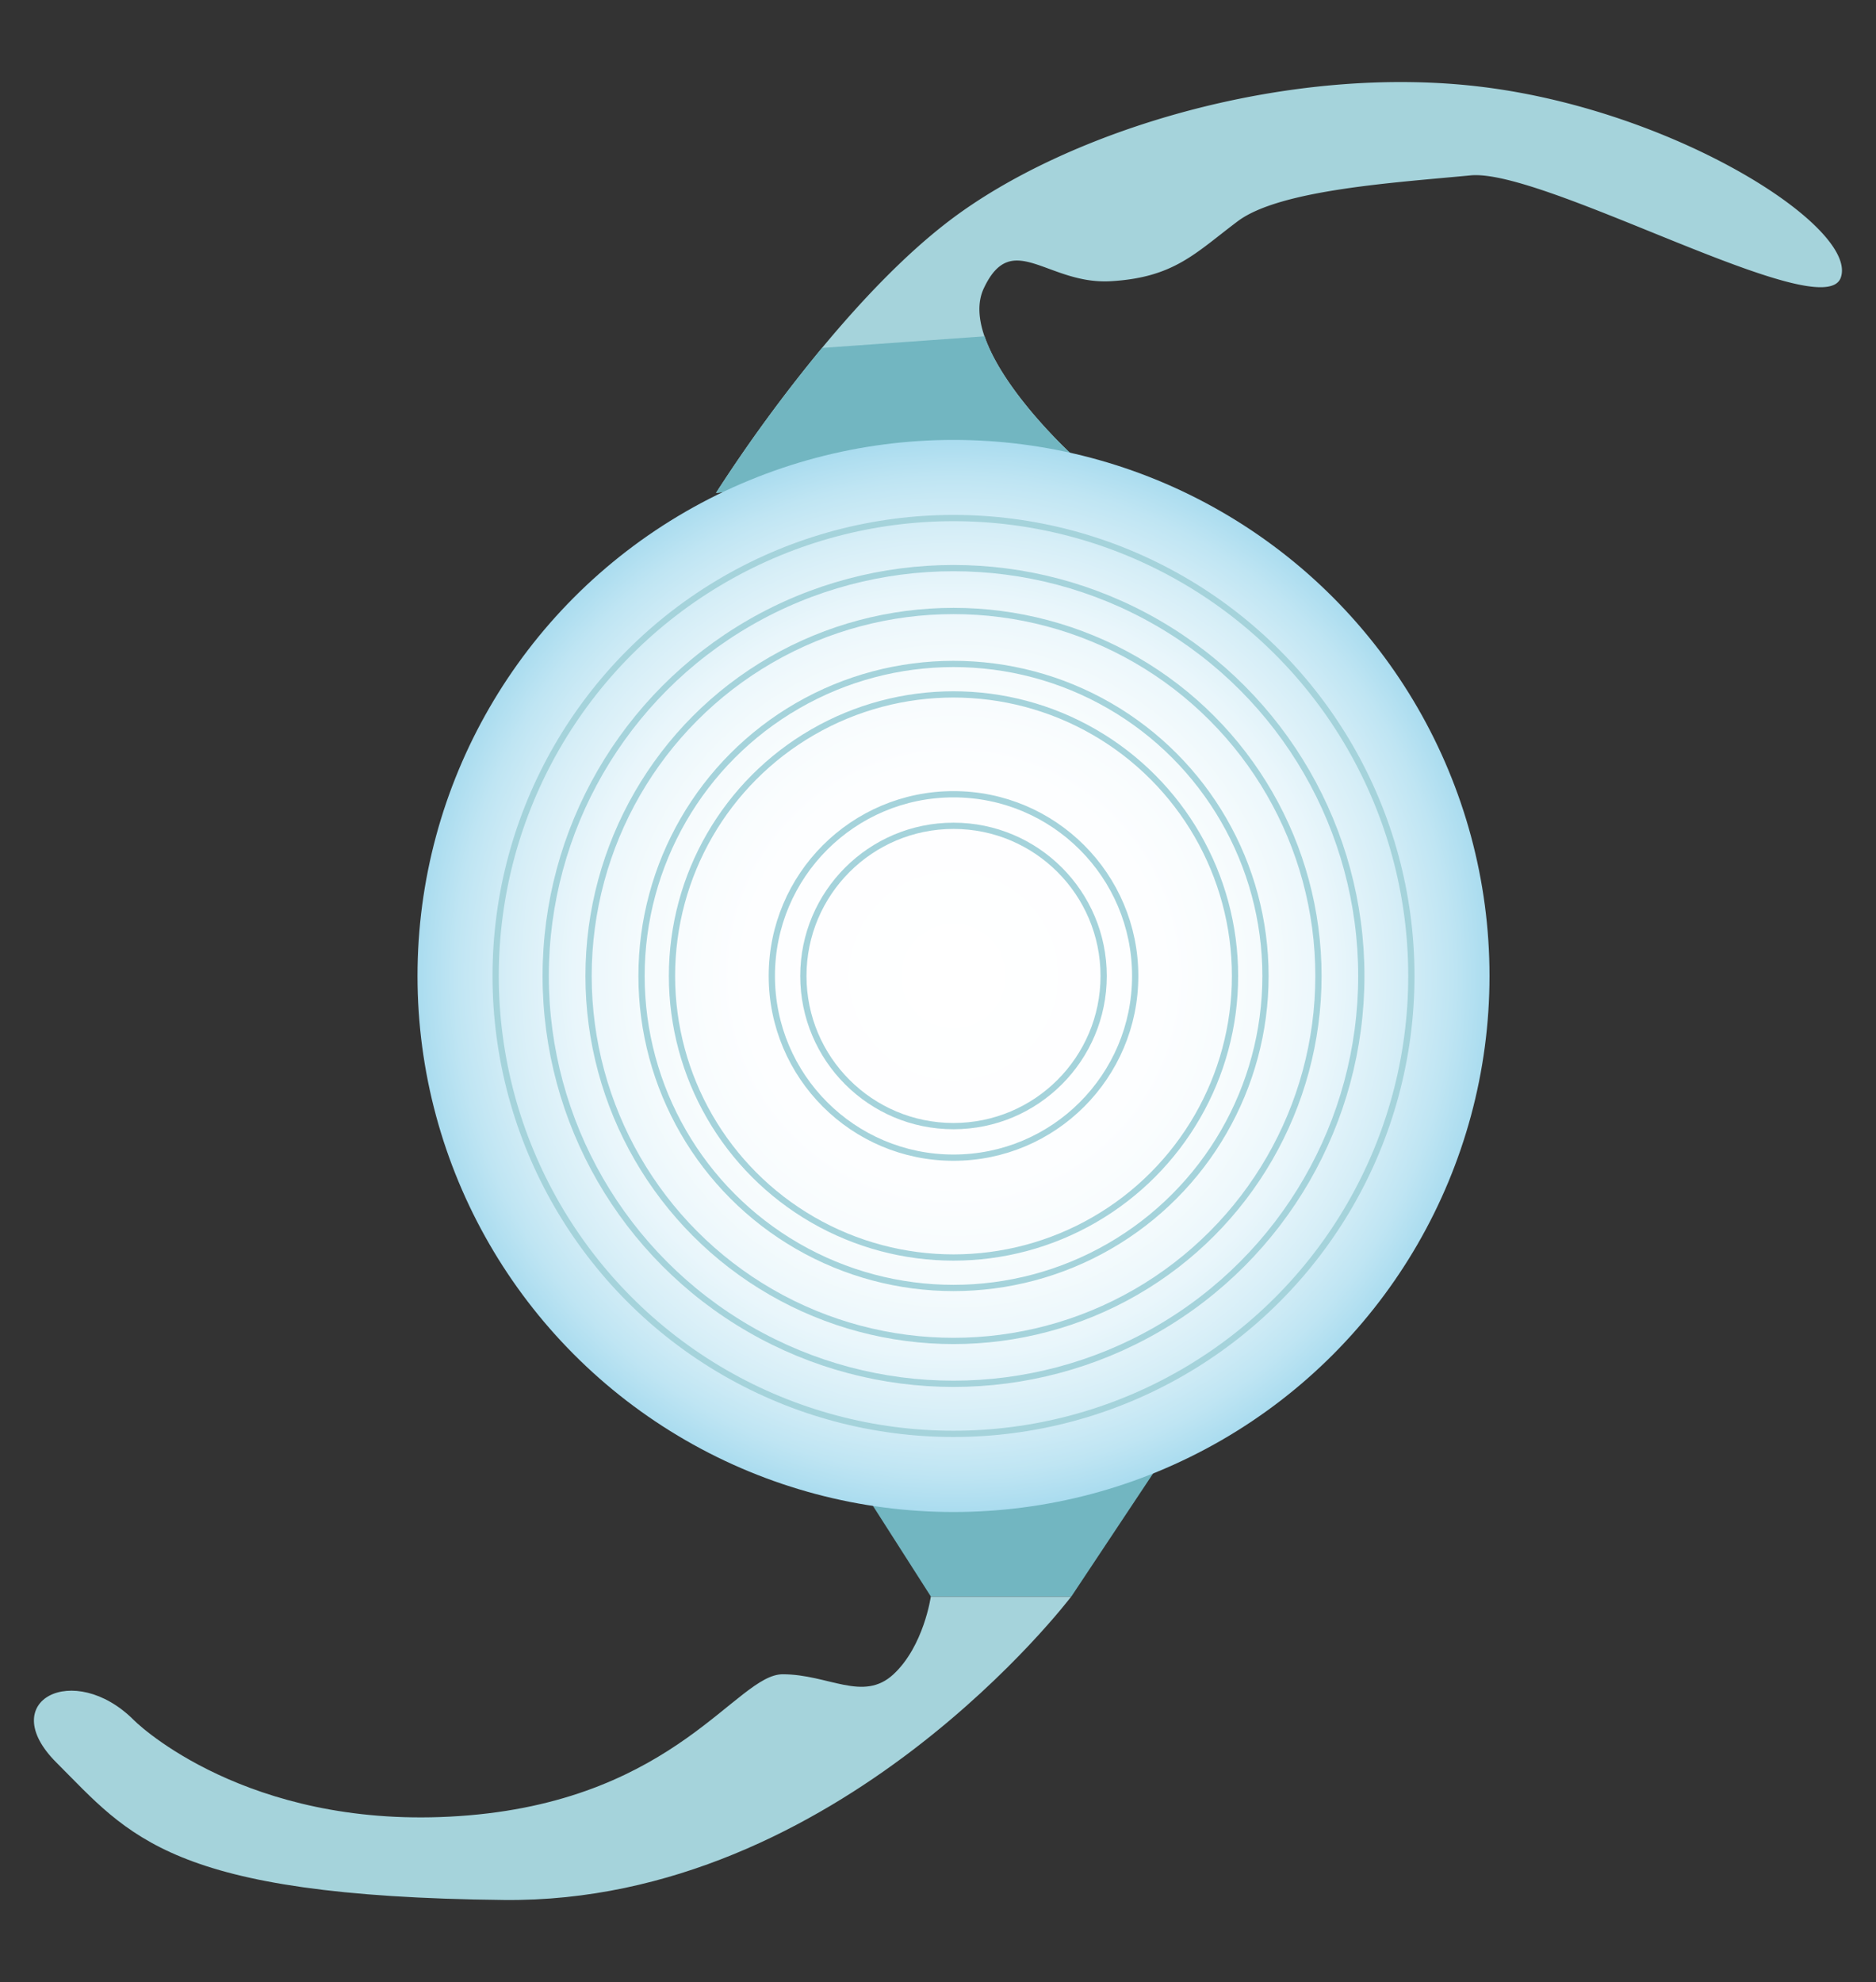 <?xml version="1.0" encoding="utf-8"?>
<svg xmlns="http://www.w3.org/2000/svg" xmlns:xlink="http://www.w3.org/1999/xlink" viewBox="0 0 600 633.85">
  <rect x="0" y="0" width="600" height="633.85" fill="#333333" stroke="none"/>
  <defs>
    <style>.cls-1{fill:#a5d3db;}.cls-2{fill:#72b6c1;}.cls-3{fill:url(#radial-gradient);}.cls-4{fill:none;stroke:#a5d3db;stroke-miterlimit:10;stroke-width:2px;}</style>
    <radialGradient id="radial-gradient" cx="304.96" cy="312.11" r="171.43" gradientUnits="userSpaceOnUse">
      <stop offset="0" stop-color="#fff"/>
      <stop offset="0.39" stop-color="#fdfeff"/>
      <stop offset="0.58" stop-color="#f5fbfd"/>
      <stop offset="0.71" stop-color="#e9f6fb"/>
      <stop offset="0.83" stop-color="#d6eef7"/>
      <stop offset="0.93" stop-color="#bfe5f3"/>
      <stop offset="1" stop-color="#aadcef"/>
    </radialGradient>
  </defs>
  <g id="IOL_multifocal" data-name="IOL multifocal">
    <path class="cls-1" d="M588.73,88.8c-5.64,15.79-94.74-35-118.42-32.71S409.4,60.6,395.87,70.75s-20.3,18-40.6,19.18S323.69,73,314.66,92.18c-2.13,4.52-1.7,9.86.21,15.38,6.16,17.87,27.75,37.63,27.75,37.63L229,157.63a485.36,485.36,0,0,1,33.91-46.36c12-14.46,26.08-29.49,40.5-40.52C341.73,41.43,412.79,20,474.82,27.89S594.37,73,588.73,88.8Z"/>
    <path class="cls-2" d="M342.62,145.19,229,157.63a485.36,485.36,0,0,1,33.91-46.36l52-3.71C321,125.43,342.62,145.19,342.62,145.19Z"/>
    <polygon class="cls-2" points="271.8 470.01 297.75 510.61 342.62 510.61 384.59 447.45 271.8 470.01"/>
    <path class="cls-1" d="M18,563.62c-19.74-19.74,5.64-32.71,24.81-13.53,4,4,40.6,36.09,107.15,30.45s85.71-45.11,100.37-45.11,25.73,9,35.43,0,11.94-24.82,11.94-24.82h44.88s-74.2,98.13-181.35,97S41.4,587,18,563.62Z"/>
    <circle class="cls-3" cx="304.96" cy="312.11" r="171.43"/>
    <circle class="cls-4" cx="304.96" cy="312.11" r="146.44"/>
    <circle class="cls-4" cx="304.96" cy="312.11" r="116.72"/>
    <circle class="cls-4" cx="304.96" cy="312.11" r="130.43"/>
    <circle class="cls-4" cx="304.96" cy="312.11" r="90.04"/>
    <circle class="cls-4" cx="304.96" cy="312.11" r="99.78"/>
    <circle class="cls-4" cx="304.96" cy="312.11" r="58.11"/>
    <circle class="cls-4" cx="304.96" cy="312.11" r="48.02"/>
  </g>
</svg>
